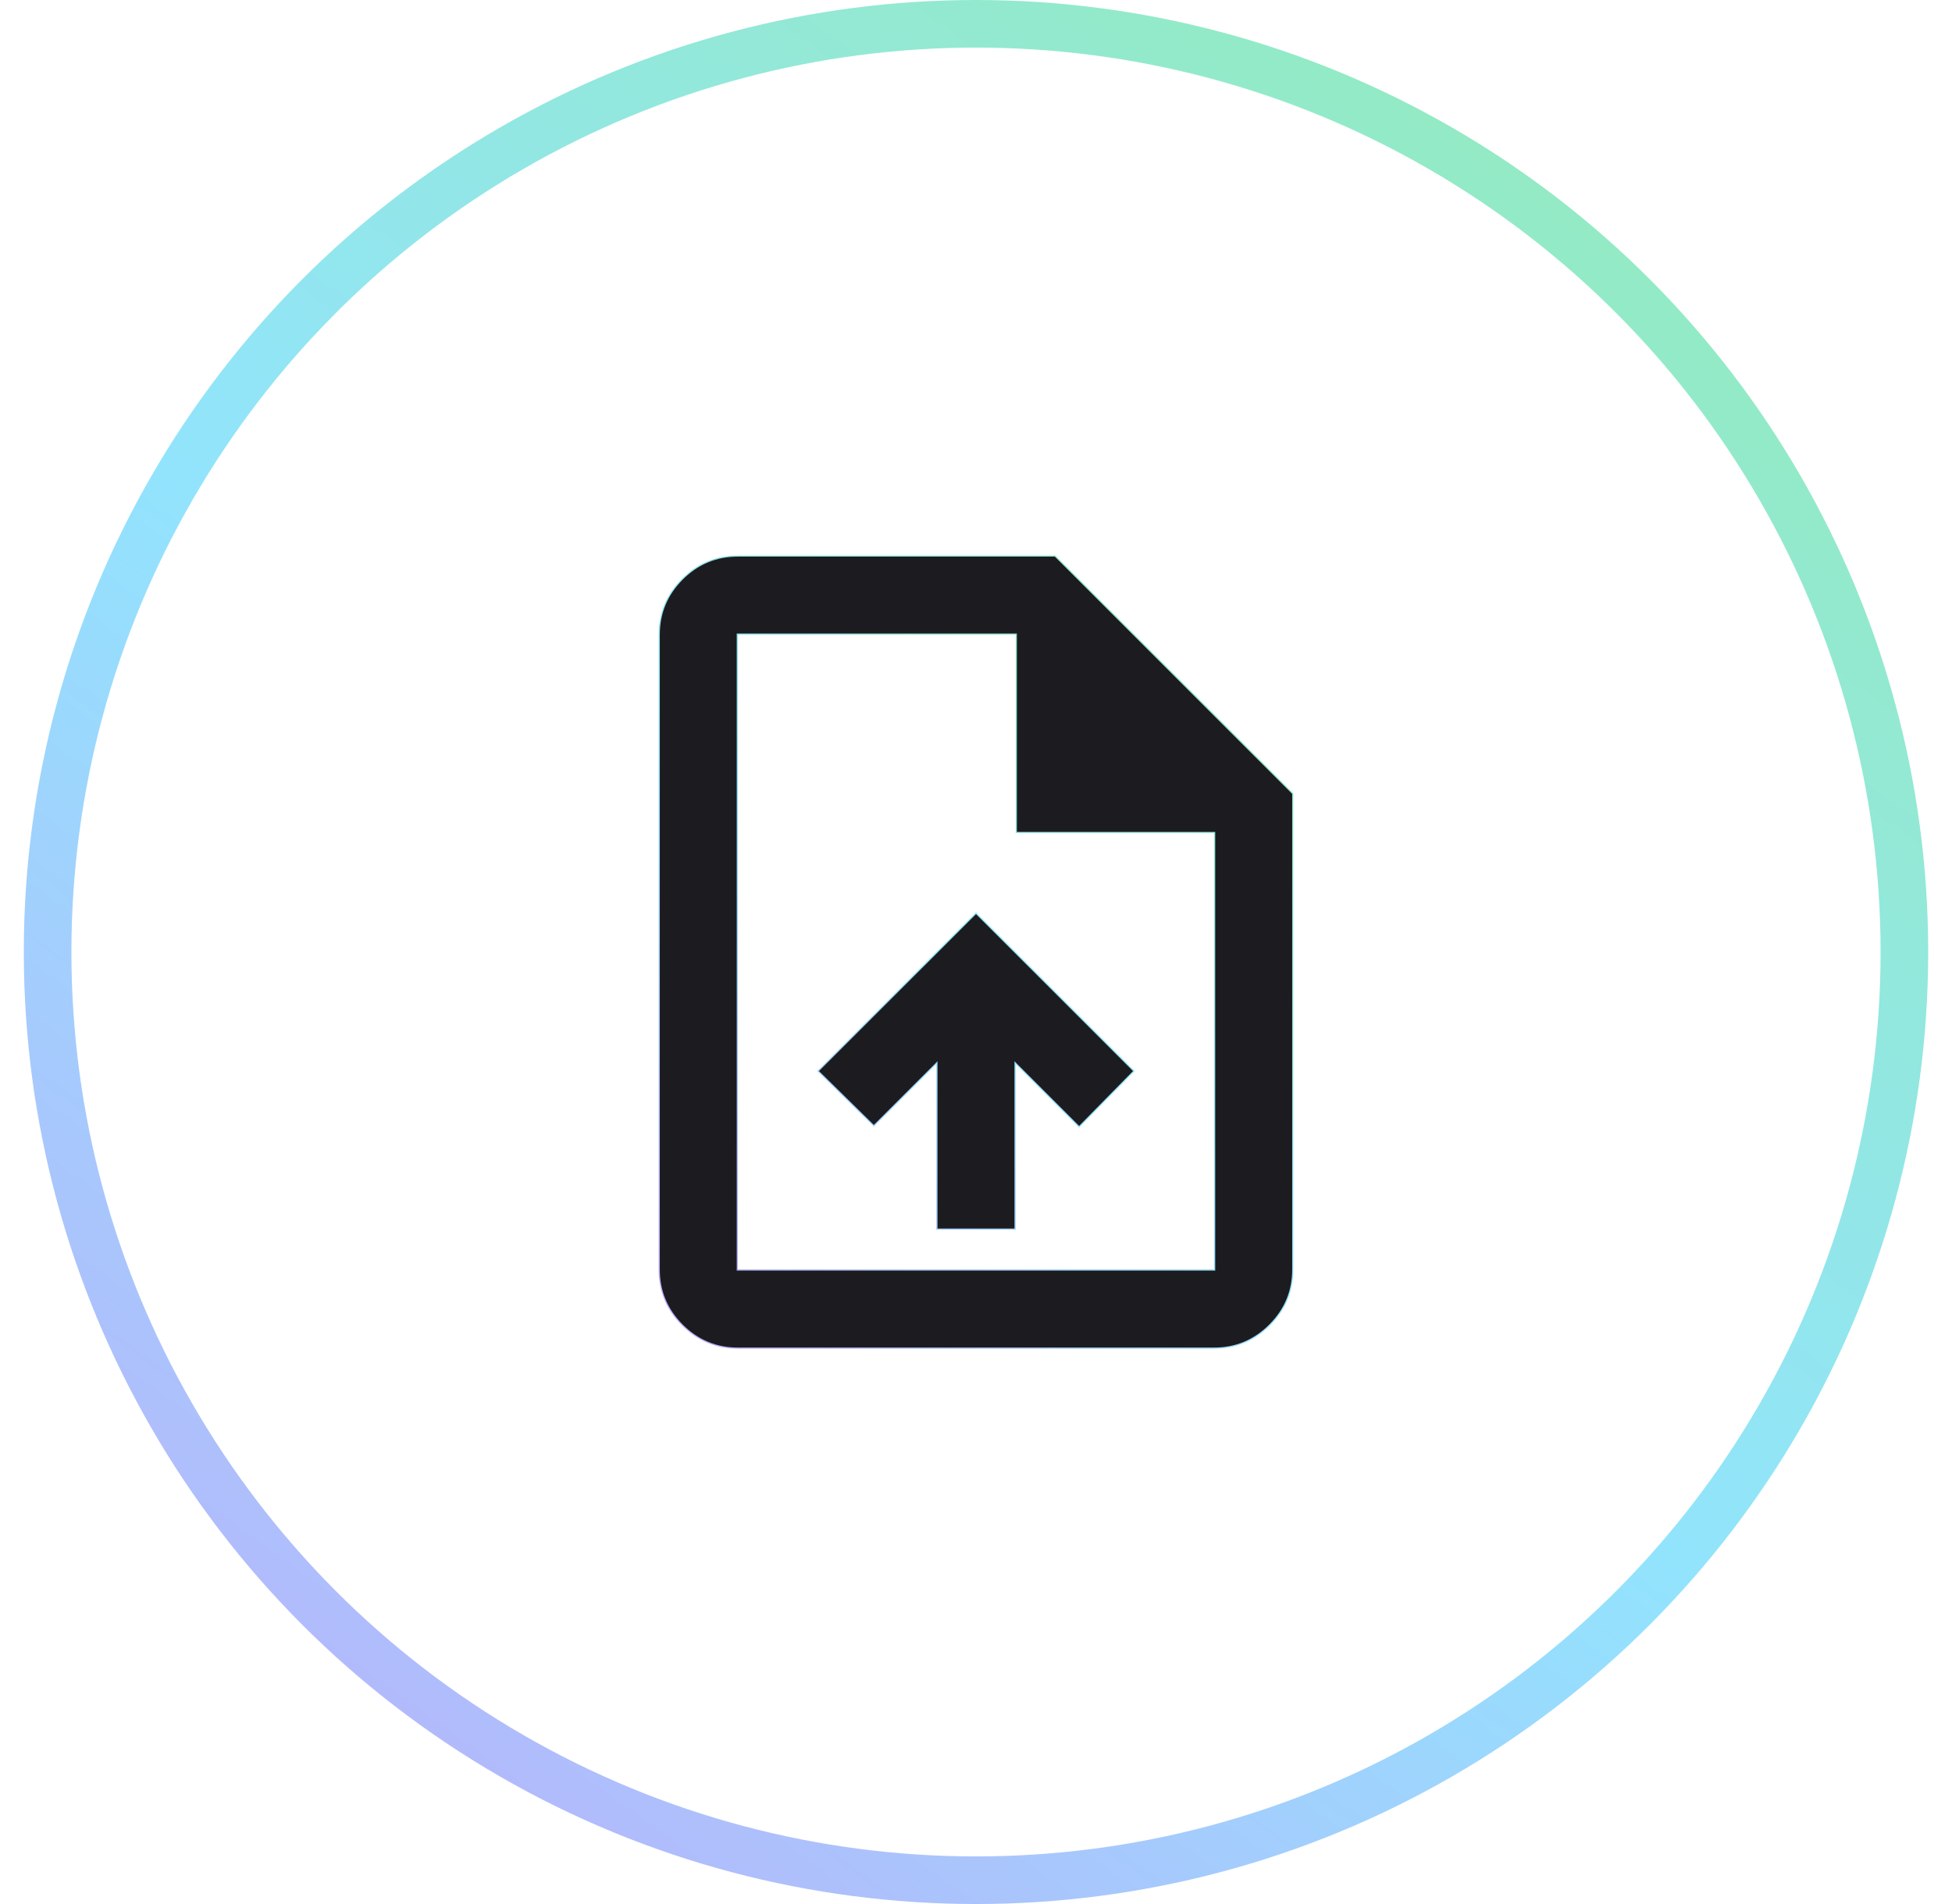 <svg xmlns="http://www.w3.org/2000/svg" fill="none" viewBox="0 0 41 40" height="40" width="41">
<circle stroke="url(#paint0_linear_1169_2927)" r="19.5" cy="20" cx="20.5"></circle>
<mask height="20" width="21" y="10" x="10" maskUnits="userSpaceOnUse" style="mask-type:alpha" id="mask0_1169_2927">
<rect stroke="url(#paint1_linear_1169_2927)" fill="#D9D9D9" height="19" width="19" y="10.5" x="11"></rect>
</mask>
<g mask="url(#mask0_1169_2927)">
<path stroke-width="0.025" stroke="url(#paint2_linear_1169_2927)" fill="#1C1B1F" d="M17.184 22.501L20.5 19.186L23.816 22.501L22.666 23.671L21.342 22.347L21.321 22.325V22.355V25.822H19.679V22.355V22.325L19.658 22.347L18.354 23.65L17.184 22.501ZM25.5 17.489H21.346V13.335V13.322H21.333H15.5H15.487V13.335V26.668V26.68H15.5H25.5H25.512V26.668V17.501V17.489H25.5ZM15.5 28.322C15.045 28.322 14.656 28.16 14.332 27.836C14.008 27.512 13.846 27.123 13.846 26.668V13.335C13.846 12.88 14.008 12.491 14.332 12.166C14.656 11.842 15.045 11.681 15.5 11.681H22.161L27.154 16.673V26.668C27.154 27.123 26.992 27.512 26.668 27.836C26.344 28.16 25.955 28.322 25.5 28.322H15.5Z"></path>
</g>
<defs>
<linearGradient gradientUnits="userSpaceOnUse" y2="44.805" x2="7.155" y1="1.087" x1="38.718" id="paint0_linear_1169_2927">
<stop stop-color="#93ECB5"></stop>
<stop stop-color="#92E4FD" offset="0.516"></stop>
<stop stop-color="#BFA9FC" offset="1"></stop>
</linearGradient>
<linearGradient gradientUnits="userSpaceOnUse" y2="32.402" x2="13.827" y1="10.543" x1="29.609" id="paint1_linear_1169_2927">
<stop stop-color="#93ECB5"></stop>
<stop stop-color="#92E4FD" offset="0.516"></stop>
<stop stop-color="#BFA9FC" offset="1"></stop>
</linearGradient>
<linearGradient gradientUnits="userSpaceOnUse" y2="27.393" x2="12.79" y1="12.121" x1="26.573" id="paint2_linear_1169_2927">
<stop stop-color="#93ECB5"></stop>
<stop stop-color="#92E4FD" offset="0.516"></stop>
<stop stop-color="#BFA9FC" offset="1"></stop>
</linearGradient>
</defs>
</svg>
